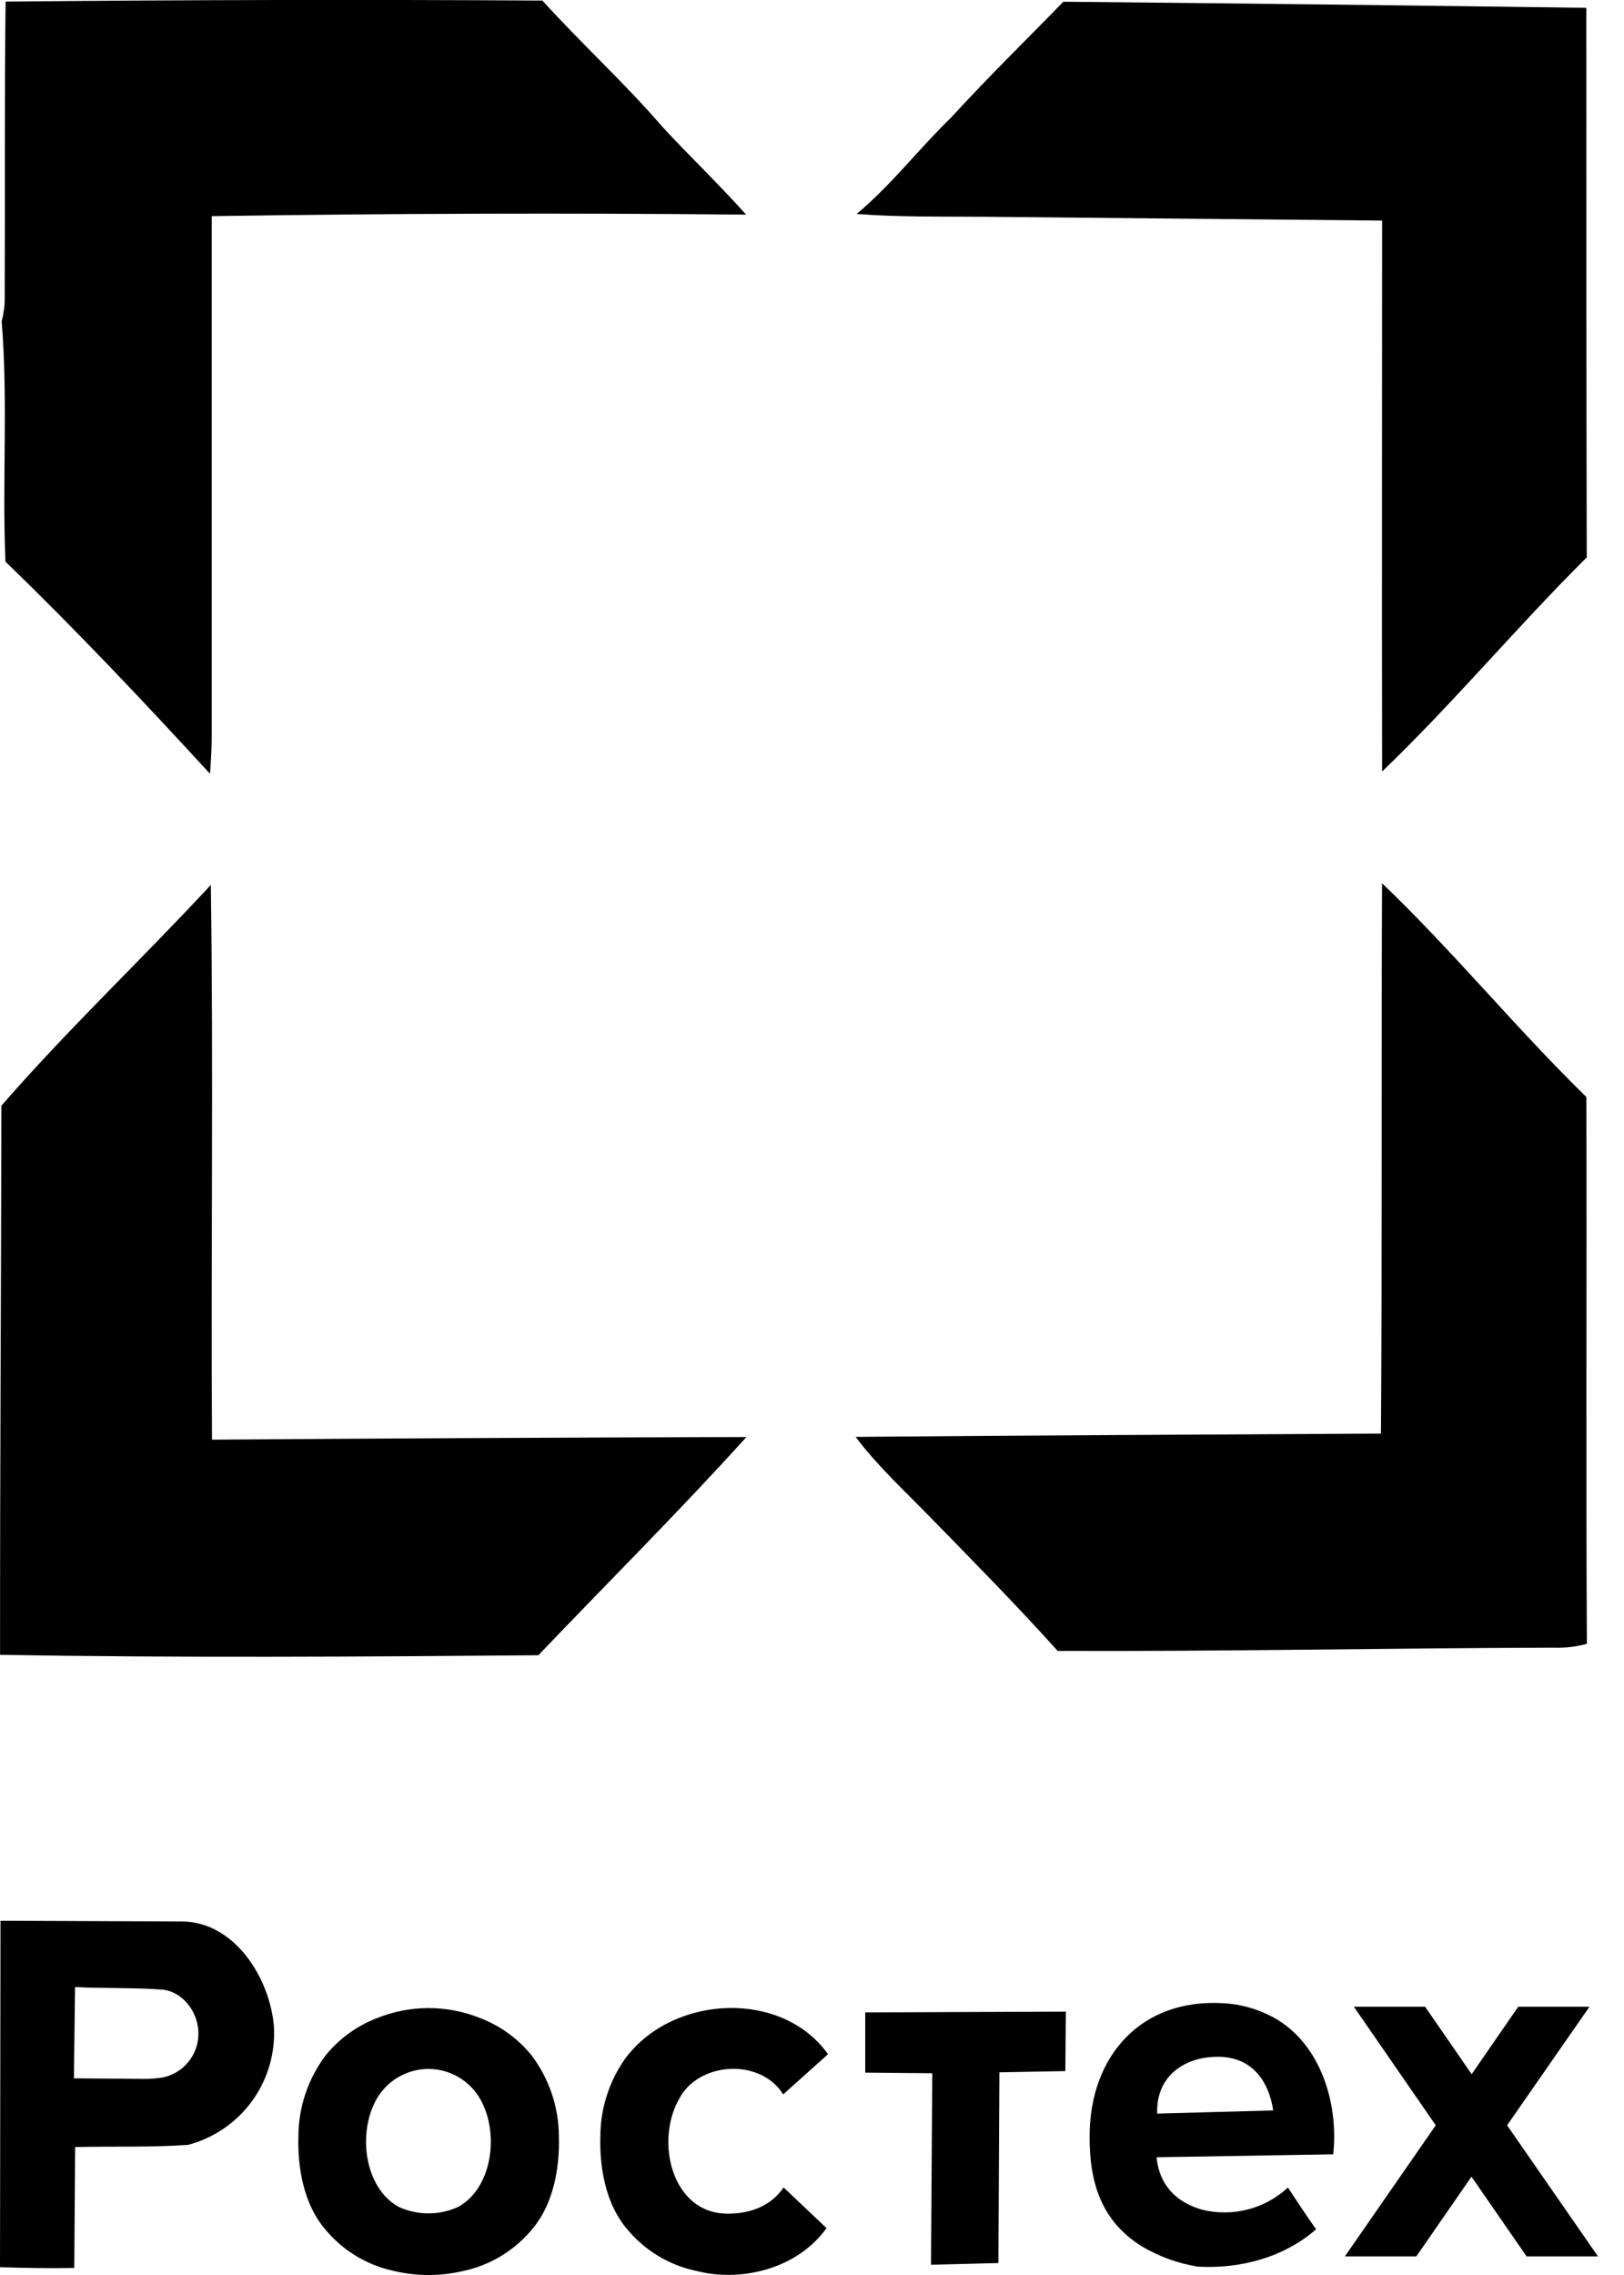 <svg width="50" height="70" viewBox="0 0 50 70" fill="none" xmlns="http://www.w3.org/2000/svg">
<g id="_1" clip-path="url(#clip0_139_12386)">
<path id="Vector" fill-rule="evenodd" clip-rule="evenodd" d="M0.172 0.049C5.682 -0.005 11.191 -0.016 16.699 0.017C17.905 1.347 19.239 2.559 20.413 3.923C21.252 4.827 22.147 5.681 22.971 6.604C17.487 6.551 12.003 6.567 6.519 6.651C6.519 11.935 6.519 17.239 6.519 22.535C6.519 22.958 6.5 23.384 6.465 23.807C4.419 21.582 2.344 19.382 0.168 17.282C0.062 14.818 0.253 12.344 0.051 9.884C0.115 9.648 0.147 9.404 0.145 9.159C0.159 6.123 0.134 3.085 0.172 0.049Z" fill="black"/>
<path id="Vector_2" fill-rule="evenodd" clip-rule="evenodd" d="M32.739 0.053C38.106 0.104 43.473 0.167 48.84 0.241C48.84 5.879 48.84 11.514 48.853 17.15C46.699 19.291 44.748 21.633 42.553 23.739C42.542 18.088 42.553 12.438 42.553 6.787C38.47 6.749 34.386 6.71 30.302 6.67C28.992 6.659 27.679 6.685 26.373 6.583C27.445 5.693 28.29 4.576 29.29 3.61C30.402 2.392 31.587 1.238 32.739 0.053Z" fill="black"/>
<path id="Vector_3" fill-rule="evenodd" clip-rule="evenodd" d="M0.043 34.021C2.091 31.668 4.368 29.519 6.491 27.228C6.574 32.917 6.491 38.608 6.527 44.297C12.01 44.258 17.495 44.231 22.981 44.216C20.905 46.514 18.71 48.693 16.575 50.931C11.05 50.977 5.525 51.012 0.002 50.918C-0.002 45.291 0.034 39.655 0.043 34.021Z" fill="black"/>
<path id="Vector_4" fill-rule="evenodd" clip-rule="evenodd" d="M42.551 27.177C44.746 29.275 46.669 31.634 48.842 33.755C48.857 39.364 48.827 44.97 48.857 50.578C48.529 50.67 48.189 50.71 47.848 50.697C42.753 50.71 37.659 50.818 32.564 50.797C31.291 49.384 29.953 48.027 28.622 46.665C27.843 45.866 27.015 45.104 26.343 44.212C31.734 44.163 37.127 44.142 42.517 44.11C42.557 38.46 42.525 32.815 42.551 27.177Z" fill="black"/>
<path id="Vector_5" fill-rule="evenodd" clip-rule="evenodd" d="M0 69.761L0.015 59.1L5.589 59.122C7.217 59.122 8.304 60.856 8.433 62.339C8.483 63.16 8.248 63.974 7.766 64.641C7.284 65.307 6.586 65.786 5.791 65.996C4.632 66.079 3.472 66.034 2.313 66.064L2.287 69.783C1.532 69.798 0.764 69.783 0.004 69.761H0ZM2.31 61.141L2.276 63.949L4.487 63.966C4.664 63.964 4.841 63.949 5.015 63.921C5.328 63.856 5.608 63.684 5.807 63.435C6.007 63.186 6.113 62.875 6.108 62.556C6.108 61.966 5.683 61.309 5.023 61.221C4.121 61.153 3.213 61.185 2.31 61.141ZM41.683 61.745H43.876L45.31 63.821L46.744 61.745H48.937L46.401 65.394L49.199 69.428H47.002L45.304 66.975L43.606 69.428H41.406L44.204 65.394L41.683 61.745ZM10.025 63.243C10.448 62.723 11.002 62.324 11.629 62.087C12.636 61.687 13.758 61.687 14.765 62.087C15.392 62.323 15.945 62.722 16.367 63.243C16.91 63.963 17.205 64.84 17.207 65.742C17.235 66.685 17.044 67.775 16.433 68.532C15.883 69.225 15.107 69.703 14.24 69.881C13.554 70.04 12.84 70.04 12.153 69.881C11.287 69.703 10.511 69.225 9.961 68.532C9.35 67.777 9.159 66.691 9.187 65.742C9.189 64.84 9.483 63.964 10.025 63.243ZM13.191 63.66C12.864 63.66 12.543 63.748 12.26 63.914C11.978 64.08 11.745 64.318 11.585 64.604C11.001 65.657 11.229 67.321 12.267 67.9C12.556 68.034 12.872 68.104 13.191 68.104C13.511 68.104 13.826 68.034 14.116 67.9C15.152 67.321 15.382 65.657 14.795 64.604C14.636 64.318 14.403 64.08 14.121 63.914C13.839 63.748 13.518 63.66 13.191 63.66ZM26.649 61.92L32.815 61.896L32.8 63.726L30.77 63.764L30.739 69.632L28.664 69.685L28.703 63.792L26.639 63.773V61.926L26.649 61.92ZM19.328 63.241C20.792 61.392 24.073 61.219 25.494 63.206L24.113 64.443C23.409 63.311 21.48 63.43 20.894 64.611C20.175 65.902 20.682 68.111 22.403 68.113C23.073 68.113 23.724 67.898 24.126 67.306L25.447 68.557C24.55 69.811 22.826 70.228 21.45 69.877C20.584 69.699 19.808 69.221 19.258 68.528C18.646 67.774 18.456 66.687 18.484 65.738C18.486 64.836 18.78 63.959 19.324 63.239L19.328 63.241ZM37.679 61.638C38.161 61.665 38.633 61.789 39.066 62.002C40.619 62.745 41.225 64.672 41.047 66.287L35.608 66.377C35.691 67.243 36.227 67.768 37.011 67.991C37.474 68.105 37.957 68.102 38.418 67.983C38.879 67.864 39.303 67.633 39.653 67.309C39.94 67.74 40.219 68.174 40.521 68.593C39.53 69.462 38.174 69.819 36.876 69.742C36.271 69.645 35.691 69.435 35.164 69.123C33.909 68.353 33.541 67.155 33.547 65.74C33.547 63.253 35.14 61.481 37.67 61.638H37.679ZM35.632 65.034L39.2 64.936C39.055 63.981 38.495 63.238 37.395 63.288C36.383 63.324 35.585 63.947 35.628 65.032L35.632 65.034Z" fill="black"/>
</g>
<defs>
<clipPath id="clip0_139_12386">
<rect width="49.195" height="70" fill="white"/>
</clipPath>
</defs>
</svg>

